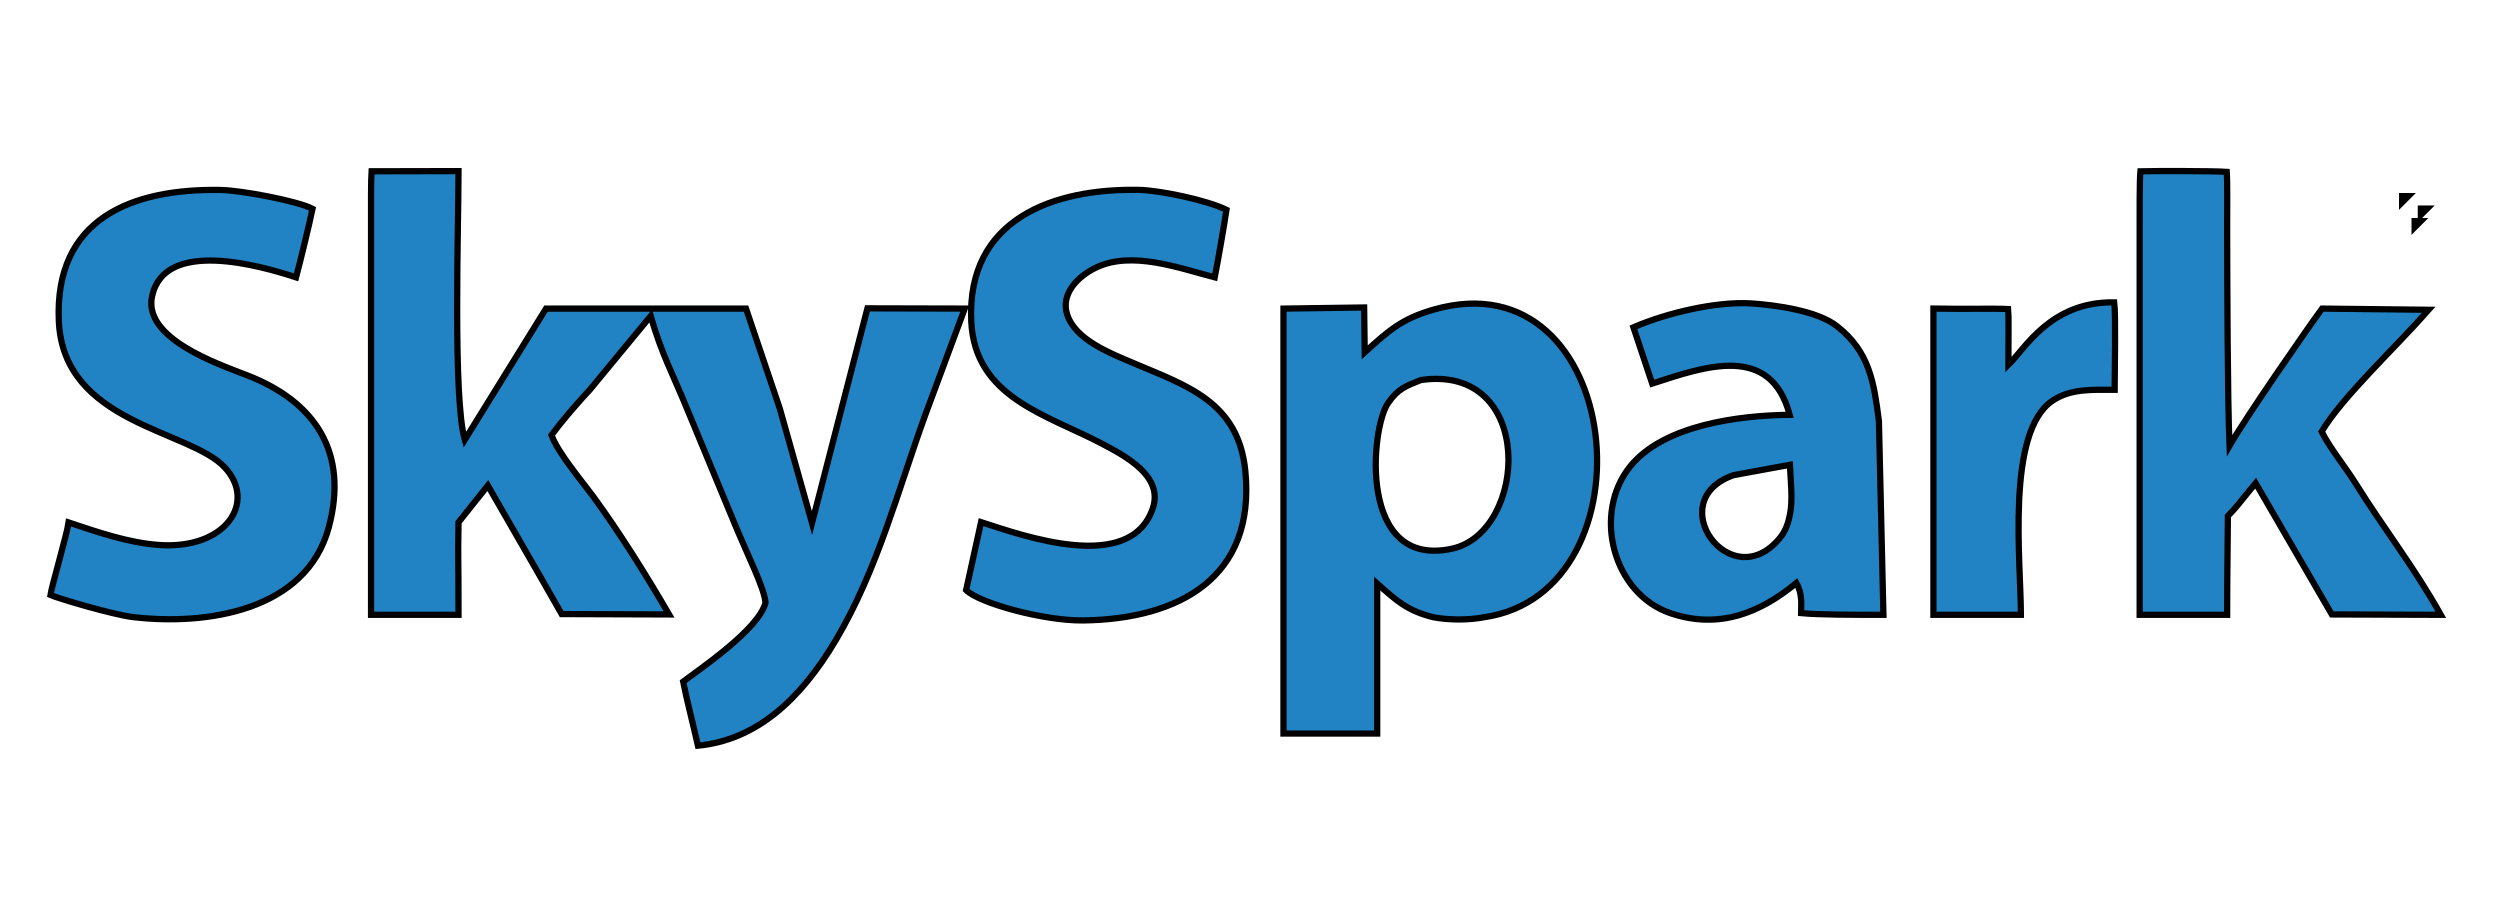 <?xml version="1.0" encoding="UTF-8" standalone="no"?>
<svg
   width="5.556in"
   height="2in"
   viewBox="0 0 400 144"
   version="1.1"
   id="svg1"
   sodipodi:docname="skyspark.svg"
   inkscape:export-filename="skyspark.svg"
   inkscape:export-xdpi="96"
   inkscape:export-ydpi="96"
   inkscape:version="1.3.2 (091e20e, 2023-11-25)"
   xmlns:inkscape="http://www.inkscape.org/namespaces/inkscape"
   xmlns:sodipodi="http://sodipodi.sourceforge.net/DTD/sodipodi-0.dtd"
   xmlns="http://www.w3.org/2000/svg"
   xmlns:svg="http://www.w3.org/2000/svg">
  <defs
     id="defs1" />
  <sodipodi:namedview
     id="namedview1"
     pagecolor="#ffffff"
     bordercolor="#000000"
     borderopacity="0.25"
     inkscape:showpageshadow="2"
     inkscape:pageopacity="0.0"
     inkscape:pagecheckerboard="0"
     inkscape:deskcolor="#d1d1d1"
     inkscape:document-units="in"
     inkscape:zoom="1.2915725"
     inkscape:cx="255.88962"
     inkscape:cy="226.081"
     inkscape:window-width="1712"
     inkscape:window-height="967"
     inkscape:window-x="1920"
     inkscape:window-y="44"
     inkscape:window-maximized="1"
     inkscape:current-layer="svg1" />
  <path
     id="Selection"
     fill="none"
     stroke="#000000"
     stroke-width="1"
     d="m 64,218 v -54 c 0,-14.98 -0.03,-14.69 0.09,-16.97 L 78,147 c 0,8.87 -0.92,36.24 1,43 l 13,-21 h 32 l 5.41,16 5.15,18.31 8.87,-34.35 15.57,0.04 -6.31,17 c -4.42,12.2 -7.64,24.76 -14.29,36 -5.79,9.78 -12.9,16.06 -22.09,16.94 -0.69,-3.06 -1.93,-7.94 -2.37,-10.25 2.56,-1.94 12.12,-8.38 13.18,-12.63 -0.19,-2.37 -2.83,-7.521 -4.96,-12.686 C 120.029,198.209 114.55,185 114.55,185 c -2.27,-5.55 -4.05,-8.69 -5.8,-14.81 L 99,182 c -1.73,1.84 -4.44,4.94 -6.12,7.25 1,2.81 5,7.53 6.69,9.84 4.18,5.72 8.49,12.6 12.12,18.85 L 94.5,217.88 90.57,211 82.69,197.31 78,203.19 c -0.12,7.75 0,3.23 0,14.81 z m 283,0 v -62 c 0,-1.99 -0.03,-7.38 0.12,-8.97 2.22,-0.06 11.69,-0.06 13.82,0.09 0.12,1.57 0.06,6.89 0.06,8.88 0.02,8.53 0.06,27.44 0.38,34.94 2.64,-4.59 12.56,-18.88 14.81,-21.94 l 17.06,0.19 c -5.44,6.19 -13.81,13.93 -17.13,19.5 1.32,2.62 3.86,5.74 5.46,8.31 4.3,6.93 9.36,13.38 13.61,21 l -17.44,-0.06 -12.19,-21.01 c -2.96,3.58 -2.81,3.57 -4.44,5.26 0,3.06 -0.12,8.89 -0.12,15.81 z M 15.61,203.22 c 4.66,1.55 9.48,3.23 14.39,3.6 10.72,0.8 15.81,-6.82 10.57,-12.43 C 34.93,188.35 14.77,187.46 14.04,171 13.31,154.64 25.7,149.74 40,150.02 c 3.16,0.06 12.11,1.71 14.64,3.01 -0.48,2.31 -1.87,8.09 -2.64,10.97 -5.65,-1.85 -21.05,-6.29 -23.04,3.04 -1.43,6.72 10.44,10.78 15.21,12.63 11.02,4.27 16.25,12.46 13.07,24.32 -3.59,13.39 -19.56,15.75 -31.28,14.38 -3.31,-0.39 -12.09,-3.02 -13.26,-3.54 0.17,-1.26 2.64,-9.74 2.91,-11.61 z m 146,-0.05 c 6.65,2.13 23.88,8.38 27.48,-2.21 1.75,-5.16 -4.39,-8.36 -8.09,-10.32 -8.92,-4.71 -20.41,-7.39 -20.96,-19.64 -0.74,-16.32 13.16,-21.3 26.96,-20.99 3.22,0.08 10.69,1.61 13.88,3.18 -0.32,2.19 -1.37,8.25 -1.88,10.81 -5.73,-1.49 -13.26,-4.3 -18.98,-1.57 -2.81,1.34 -5.74,4.15 -4.62,7.55 1.34,4.06 7,6.21 10.6,7.74 8.59,3.65 16.8,6.2 17.9,17.28 1.68,17.09 -10.66,23.68 -25.9,23.9 -6.21,0.09 -16.65,-2.73 -18.78,-4.86 z M 389,151 h 1 l -1,1 z m 3,2 h 1 l -1,1 z m -1,2 h 1 l -1,1 z m -168,21 c 3.82,-3.47 5.93,-5.37 11,-6.83 30.63,-8.81 35.75,45.23 8.09,49.22 -2.51,0.48 -5.63,0.46 -8.1,0 -4.21,-1.05 -5.86,-2.62 -8.99,-5.39 v 24 h -15 v -68 l 12.91,-0.18 z m 43,-4 c 5.21,-2.28 13.32,-4.22 19,-3.82 3.92,0.28 10.43,1.18 13.54,3.61 5.3,4.14 5.95,9.13 6.74,15.21 l 0.72,31 c -4.91,0 -10.27,0 -13.18,-0.27 0,-1.28 0.27,-3.07 -0.76,-4.82 -5.83,4.83 -12.41,7.42 -20.06,4.86 -9.33,-3.12 -12.62,-16.04 -6.48,-23.57 5.38,-6.6 17.49,-8.13 25.48,-8.2 -3.06,-11.5 -13.56,-7.74 -22,-5 z m 59.96,-2.93 c 0.11,1.15 0.03,4.49 0.04,8.93 2.59,-2.5 6.72,-10.16 16.94,-10 0.25,1.91 0.06,11.45 0.06,14 -3.42,0.01 -6.96,-0.27 -9.94,1.74 -7.48,5.03 -5.06,25.78 -5.06,34.26 h -14 v -49 c 5.22,0.09 10.07,-0.04 11.96,0.07 z M 232,180.43 c -2.43,0.98 -3.65,1.36 -5.26,3.68 -2.79,4 -4.88,26.62 10.26,23.3 12.14,-2.67 13.42,-29.61 -5,-26.98 z m 59.03,13.57 -8.99,1.65 c -11.69,4.05 -0.45,19.59 7.38,10.07 0.91,-1.11 1.34,-2.33 1.61,-3.72 0.51,-2.36 0.11,-5.56 0,-8 z"
     style="fill:#2183c3;fill-opacity:1"
     sodipodi:nodetypes="csccccccccccccccccccccccccccccsccccccccccccccccccccccccccccccccccccccccccccccccccccccccccccccccccccccccccccccccccccccccccccc"
     transform="translate(-4.645,-119.622)" />
</svg>
